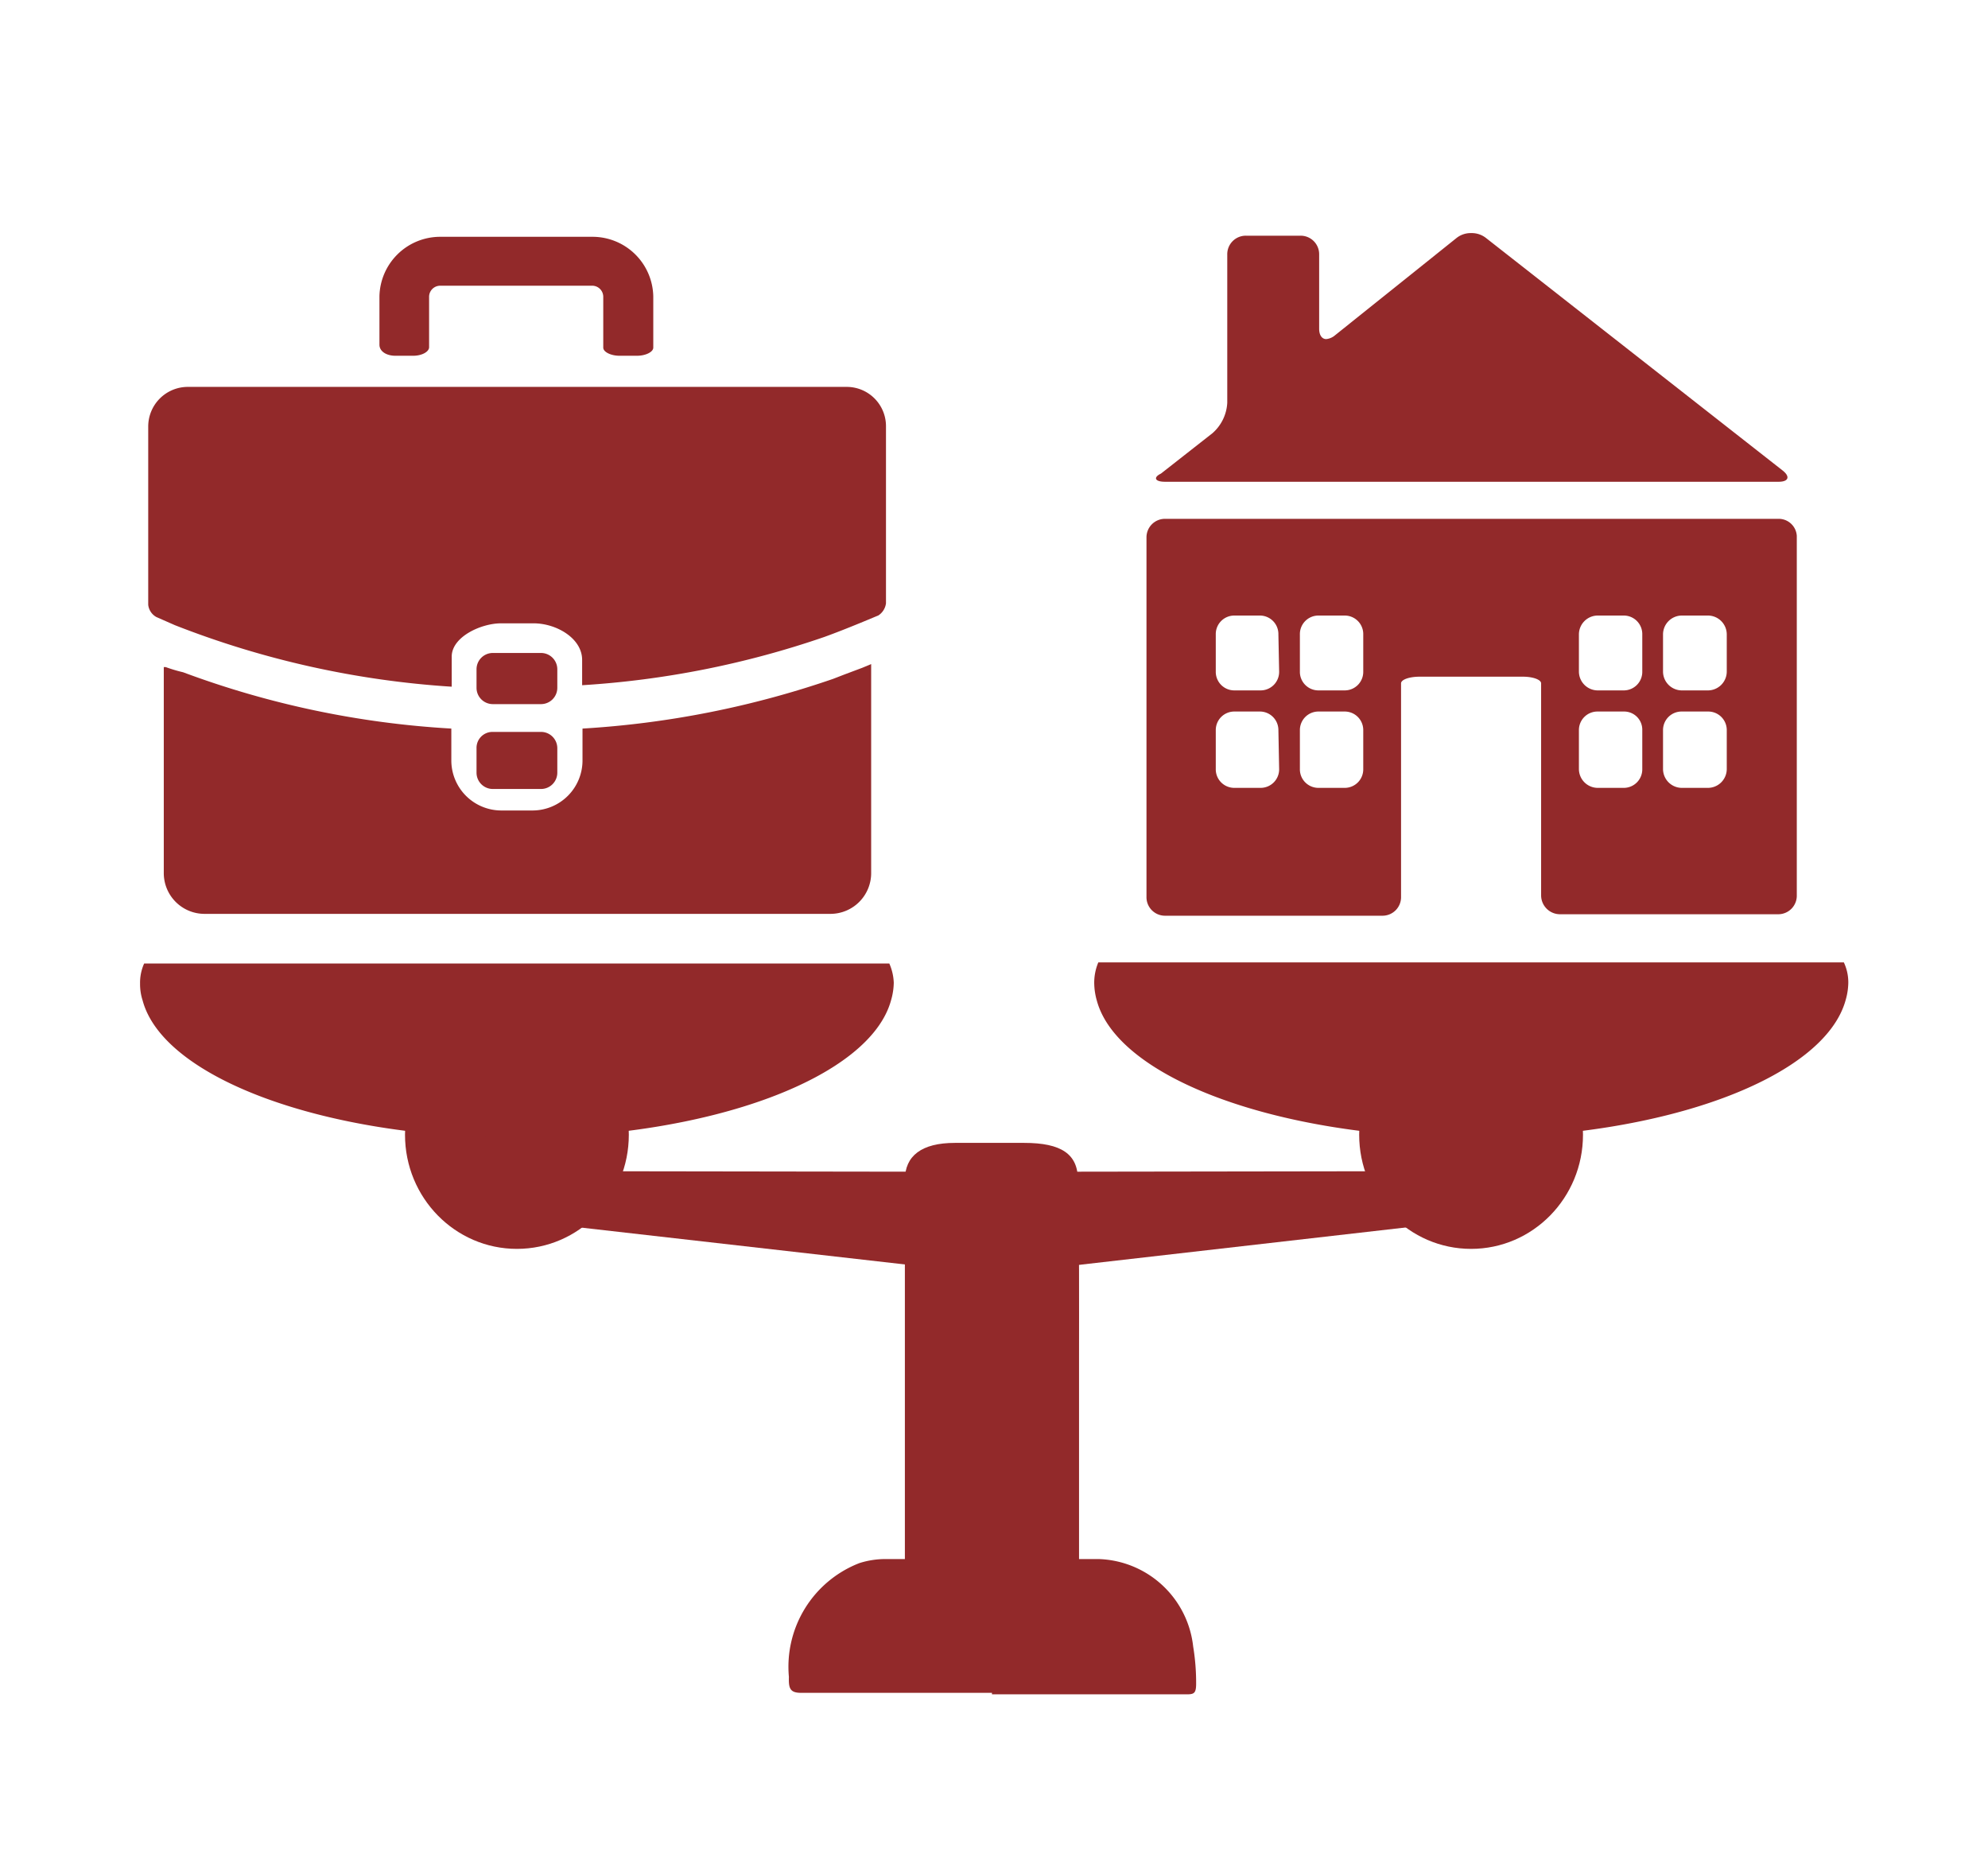 <svg id="Layer_1" data-name="Layer 1" xmlns="http://www.w3.org/2000/svg" viewBox="0 0 53.65 50"><defs><style>.cls-1{fill:#92292a;}</style></defs><title>1</title><polygon class="cls-1" points="26.79 34.39 12.47 32.76 12.69 31.6 26.5 31.62 26.79 34.39"/><polygon class="cls-1" points="26.86 34.39 41.1 32.76 40.88 31.6 27.15 31.62 26.86 34.39"/><ellipse class="cls-1" cx="13.95" cy="30.62" rx="3.02" ry="3.08"/><path class="cls-1" d="M24.12,26.52a1.77,1.77,0,0,1-.07.46c-.56,2.1-4.87,3.72-10.1,3.72S4.41,29.08,3.85,27a1.43,1.43,0,0,1-.07-.46A1.26,1.26,0,0,1,3.89,26H24A1.41,1.41,0,0,1,24.12,26.52Z"/><ellipse class="cls-1" cx="39.7" cy="30.62" rx="3.02" ry="3.08"/><path class="cls-1" d="M49.88,26.52a1.77,1.77,0,0,1-.07.46c-.57,2.1-4.87,3.72-10.11,3.72S30.16,29.08,29.6,27a1.77,1.77,0,0,1-.07-.46,1.41,1.41,0,0,1,.11-.57H49.76A1.27,1.27,0,0,1,49.88,26.52Z"/><path class="cls-1" d="M48,14H31.44a.5.5,0,0,0-.5.5v9.7a.5.5,0,0,0,.5.51h5.87a.5.5,0,0,0,.5-.51V18.44c0-.1.22-.18.5-.18H41.1c.27,0,.49.08.49.18v5.72a.51.51,0,0,0,.5.51H48a.5.5,0,0,0,.49-.51v-9.7A.49.49,0,0,0,48,14ZM34.52,20.75a.5.5,0,0,1-.5.51h-.71a.5.5,0,0,1-.5-.51V19.7a.5.5,0,0,1,.5-.5H34a.5.5,0,0,1,.5.5Zm0-2.63a.5.5,0,0,1-.5.51h-.71a.5.5,0,0,1-.5-.51v-1a.5.5,0,0,1,.5-.51H34a.5.5,0,0,1,.5.51Zm2.27,2.63a.5.5,0,0,1-.5.51h-.71a.5.5,0,0,1-.5-.51V19.7a.5.5,0,0,1,.5-.5h.71a.5.5,0,0,1,.5.5Zm0-2.63a.5.5,0,0,1-.5.51h-.71a.5.5,0,0,1-.5-.51v-1a.5.5,0,0,1,.5-.51h.71a.5.5,0,0,1,.5.51Zm7.53,2.63a.5.5,0,0,1-.49.51h-.72a.51.51,0,0,1-.5-.51V19.7a.5.5,0,0,1,.5-.5h.72a.49.49,0,0,1,.49.5Zm0-2.63a.5.5,0,0,1-.49.51h-.72a.51.51,0,0,1-.5-.51v-1a.51.51,0,0,1,.5-.51h.72a.5.5,0,0,1,.49.51Zm2.28,2.63a.51.51,0,0,1-.5.51h-.72a.51.51,0,0,1-.5-.51V19.7a.5.5,0,0,1,.5-.5h.72a.5.5,0,0,1,.5.5Zm0-2.63a.51.51,0,0,1-.5.51h-.72a.51.51,0,0,1-.5-.51v-1a.51.51,0,0,1,.5-.51h.72a.51.51,0,0,1,.5.51Z"/><path class="cls-1" d="M31.44,13H48c.27,0,.32-.14.1-.31l-8-6.27a.62.62,0,0,0-.4-.13.61.61,0,0,0-.39.13L36,9.07a.43.43,0,0,1-.21.08c-.11,0-.19-.1-.19-.28v-2a.5.5,0,0,0-.5-.51H33.62a.5.5,0,0,0-.5.51v4a1.17,1.17,0,0,1-.4.82l-1.39,1.09C31.12,12.88,31.16,13,31.44,13Z"/><path class="cls-1" d="M10.67,9.6h.48c.24,0,.43-.11.43-.23V8a.3.3,0,0,1,.29-.29H16a.3.3,0,0,1,.28.29V9.38c0,.12.21.22.44.22h.47c.23,0,.44-.1.44-.22V8A1.64,1.64,0,0,0,16,6.39H11.87A1.64,1.64,0,0,0,10.24,8v1.3C10.24,9.49,10.44,9.6,10.67,9.6Z"/><path class="cls-1" d="M13.29,19h1.32a.44.44,0,0,0,.43-.44v-.5a.44.44,0,0,0-.43-.44H13.29a.44.44,0,0,0-.43.44v.5A.44.44,0,0,0,13.29,19Z"/><path class="cls-1" d="M12.86,20.85a.44.44,0,0,0,.43.44h1.32a.44.44,0,0,0,.43-.44v-.66a.44.44,0,0,0-.43-.44H13.29a.43.43,0,0,0-.43.44Z"/><path class="cls-1" d="M22.79,18.2l-.31.12a25.35,25.35,0,0,1-6.76,1.34v.85a1.35,1.35,0,0,1-1.33,1.36h-.88a1.35,1.35,0,0,1-1.33-1.36v-.85a24.75,24.75,0,0,1-7.24-1.52A4.07,4.07,0,0,1,4.47,18h0l-.05,0v5.55a1.1,1.1,0,0,0,1.09,1.11H22.42a1.1,1.1,0,0,0,1.09-1.11V17.92l-.24.1Z"/><path class="cls-1" d="M22.85,10.44H5.05A1.07,1.07,0,0,0,4,11.51v4.81a.43.43,0,0,0,.22.33l.5.22a24.76,24.76,0,0,0,7.47,1.66v-.81c0-.54.8-.9,1.33-.9h.88c.62,0,1.32.41,1.31,1v.67a24.73,24.73,0,0,0,6.53-1.3c.64-.23,1.45-.58,1.46-.58a.46.46,0,0,0,.21-.33V11.51A1.06,1.06,0,0,0,22.85,10.44Z"/><path class="cls-1" d="M26.77,45.68c-1.72,0-3.43,0-5.15,0-.3,0-.34-.12-.33-.43a3,3,0,0,1,1.9-3.07,2.31,2.31,0,0,1,.73-.11h5.73a2.65,2.65,0,0,1,2.55,2.36,6,6,0,0,1,.08,1c0,.25-.05.29-.24.29H26.77Z"/><path class="cls-1" d="M29.12,36.67c0,1.6,0,5.21,0,6.81,0,.33-.12.41-.57.4-1.22,0-2.44,0-3.66,0-.35,0-.47-.06-.47-.33,0-3.23,0-8.47,0-11.71,0-.65.45-1,1.35-1,.62,0,1.24,0,1.87,0,1,0,1.45.3,1.45,1C29.13,33.49,29.12,35.08,29.12,36.67Z"/></svg>